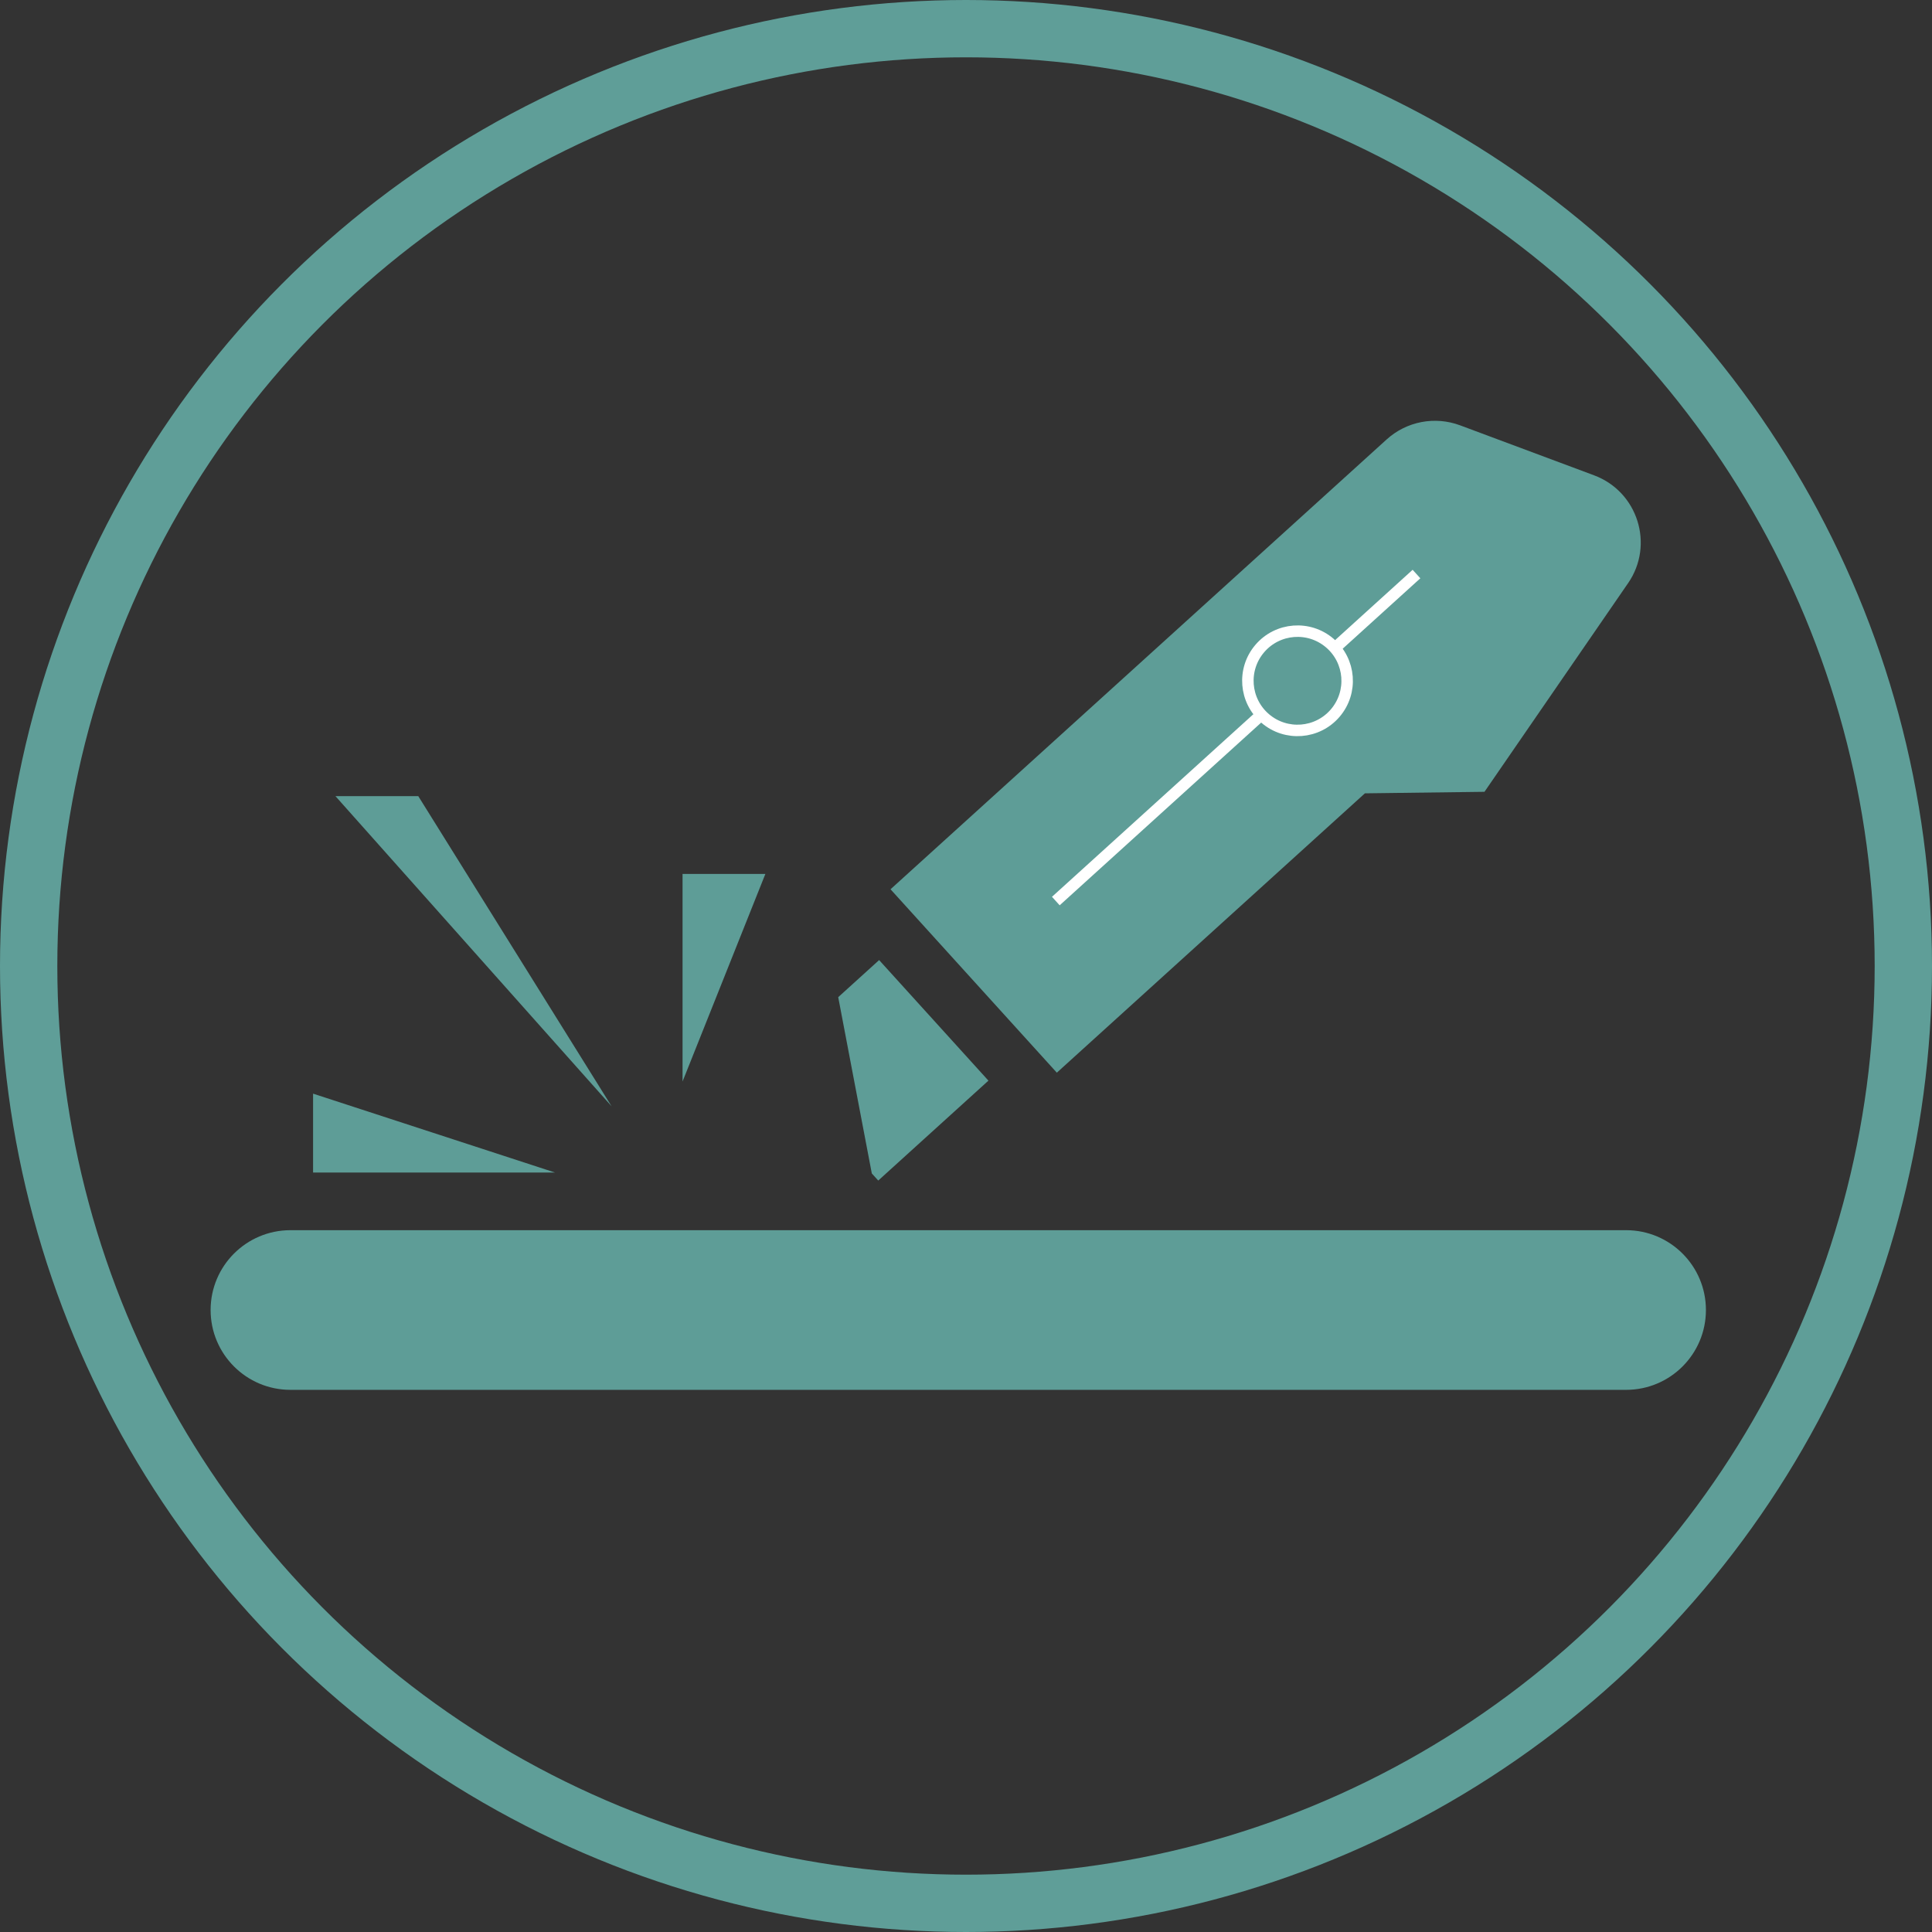 <svg viewBox="0 0 1011.16 1011.16" xmlns="http://www.w3.org/2000/svg"><rect x="0" y="0" width="1011.16" height="1011.16" fill="#333333" stroke="none"/><circle cx="505.58" cy="505.58" fill="none" r="490.58" stroke="#5f9e98" stroke-miterlimit="10" stroke-width="30"/><g fill="#5e9d97"><path d="m290.49 613.68-126.63-41.29v41.29z"/><path d="m357.23 566.03v-108.64h43.35z"/><path d="m218.91 416.67 101.16 162.31-144.51-162.31z"/><path d="m851.07 727.41h-699.06c-23.07 0-41.78-18.7-41.78-41.78 0-23.07 18.7-41.78 41.78-41.78h699.05c23.07 0 41.78 18.7 41.78 41.78 0 23.07-18.7 41.78-41.78 41.78z"/><path d="m852.1 305.21-75.16 109.2-62.58.8-161.24 146.2-87.04-95.99 259.66-235.43c10.43-9.46 25.26-12.3 38.45-7.38l70.11 26.16c22.9 8.54 31.66 36.33 17.8 56.46z"/><path d="m517.32 565.58-57.67 52.29-3.37-3.72-17.58-92.26 21.41-19.41"/></g><path d="m699.71 338.2 41.64-37.76" fill="none" stroke="#fff" stroke-miterlimit="10" stroke-width="6"/><path d="m552.59 471.59 107.2-97.2" fill="none" stroke="#fff" stroke-miterlimit="10" stroke-width="6"/><circle cx="679.23" cy="356.76" fill="none" r="25.98" stroke="#fff" stroke-miterlimit="10" stroke-width="6" transform="matrix(.65 -.76 .76 .65 -33.55 640.63)"/></svg>